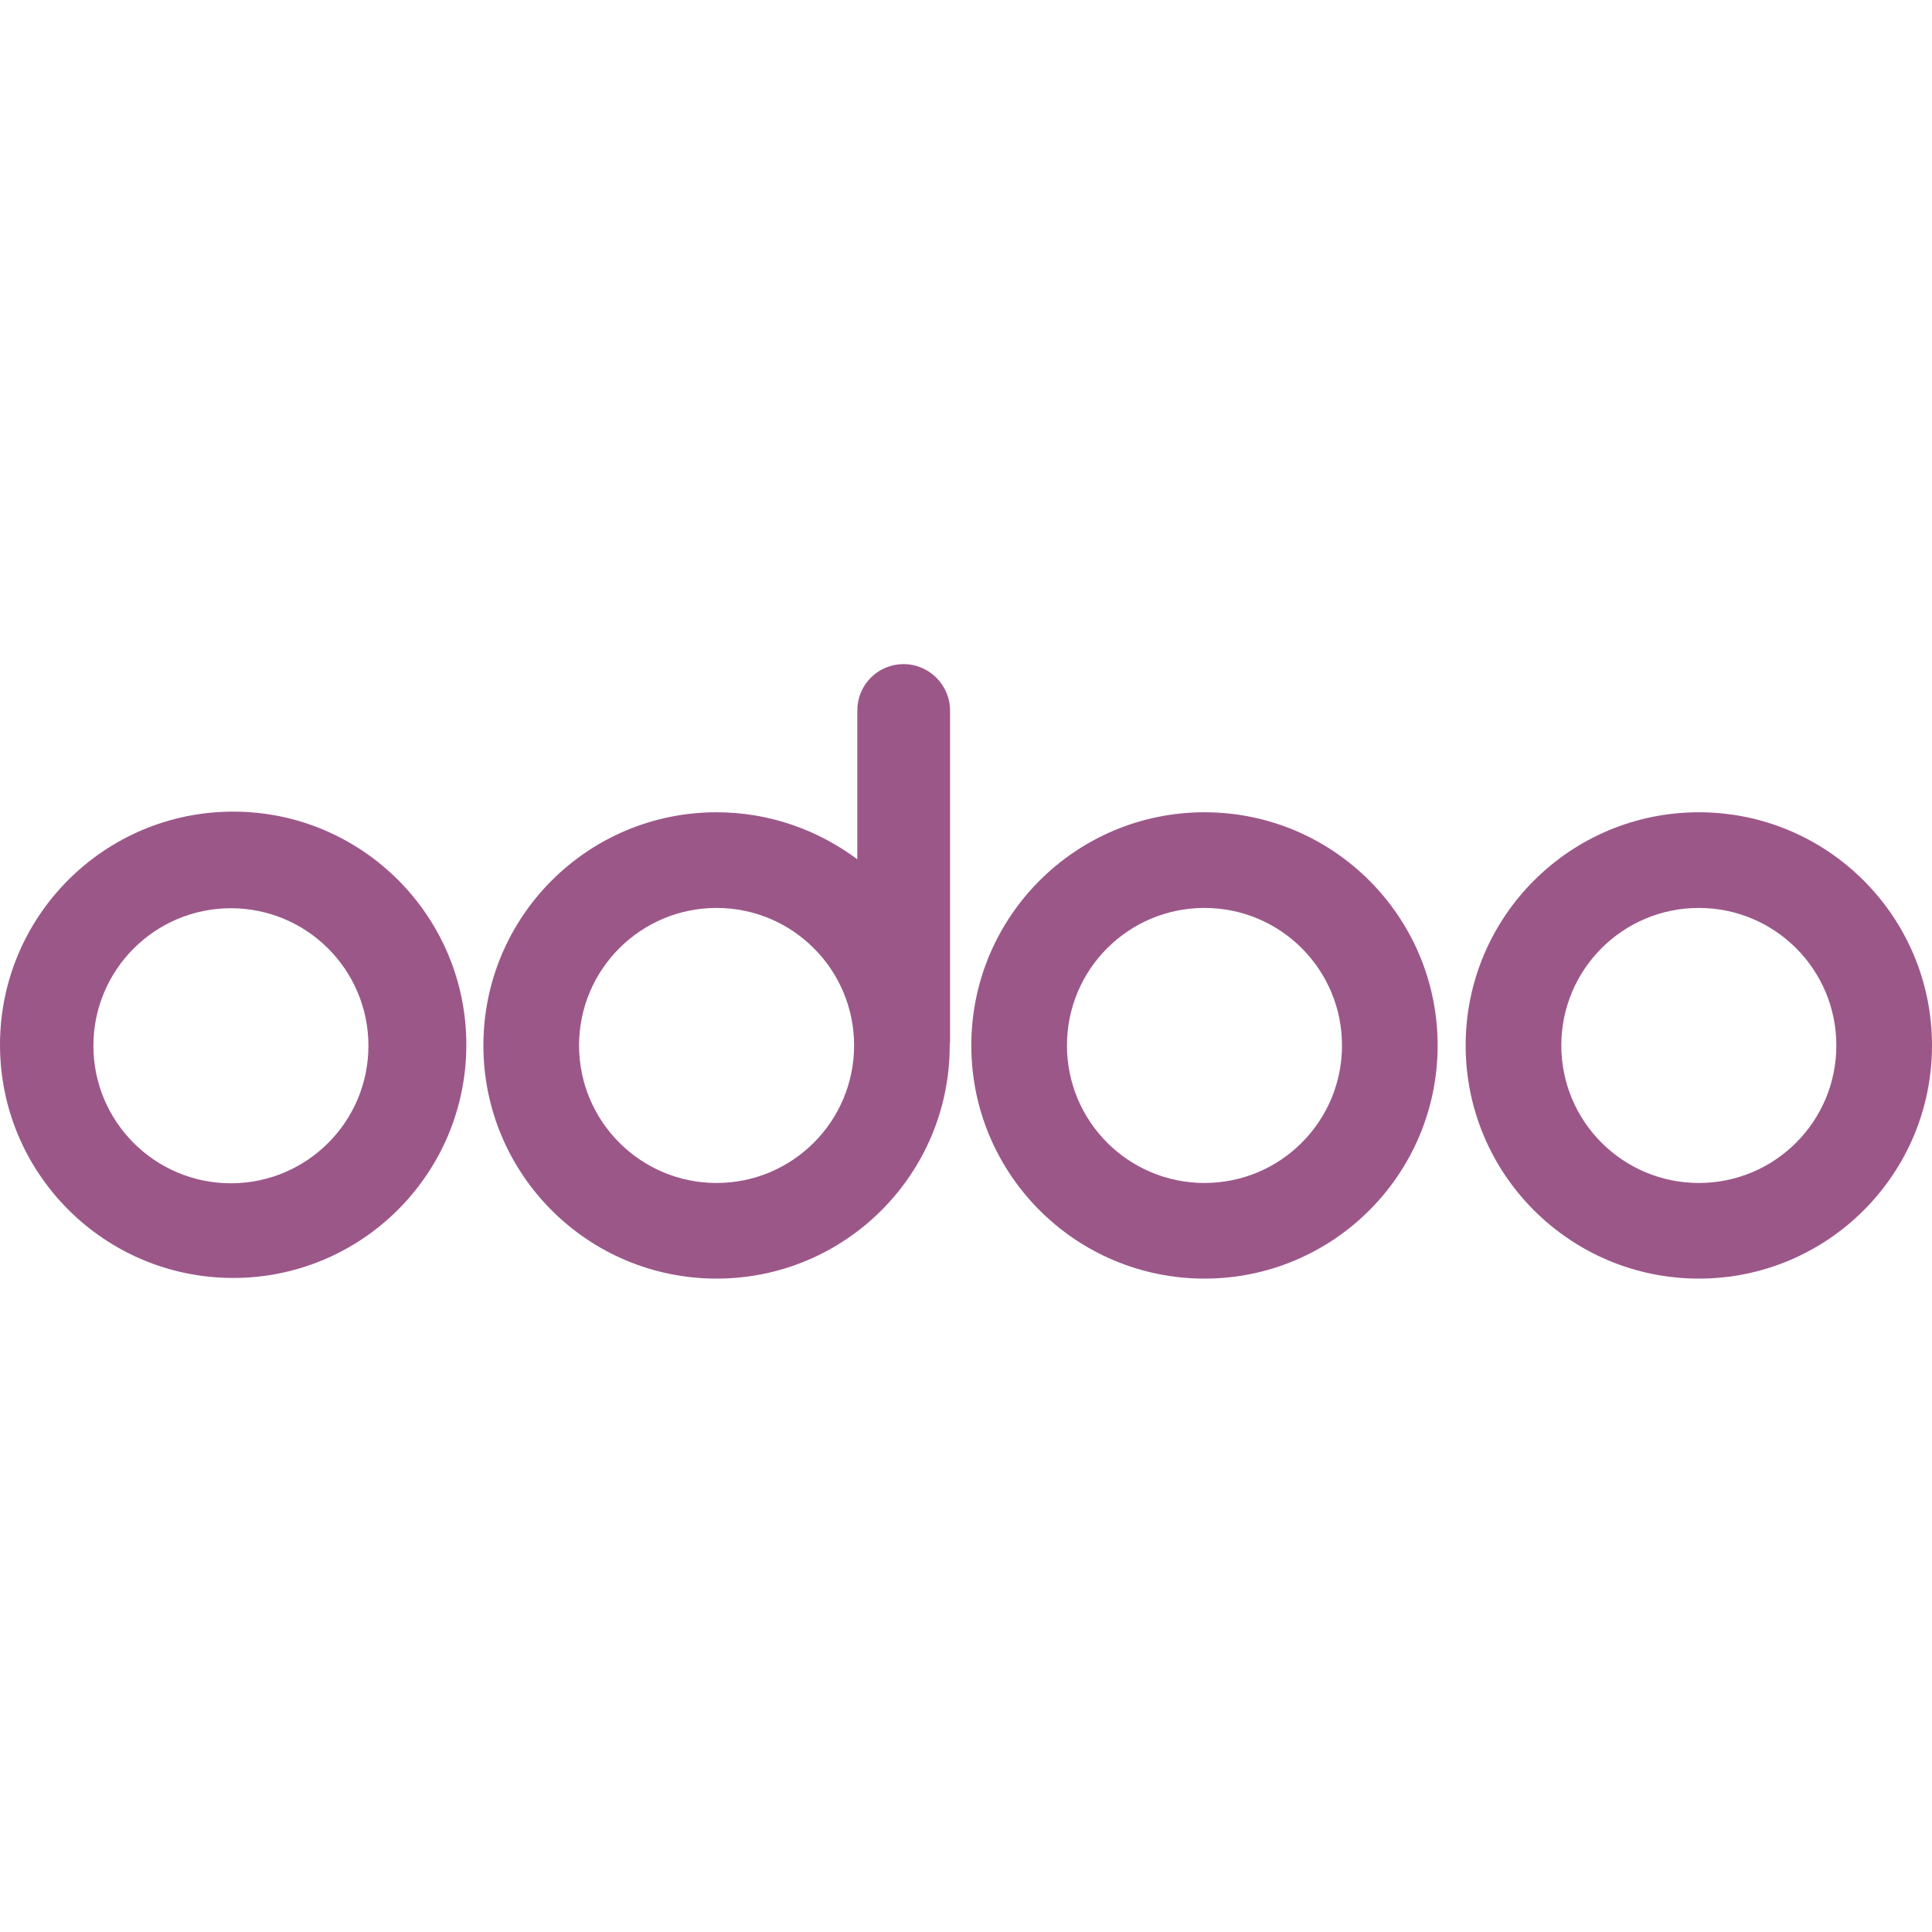 <svg width="128" height="128" viewBox="0 0 128 128" fill="none" xmlns="http://www.w3.org/2000/svg">
<path fill-rule="evenodd" clip-rule="evenodd" d="M128 69.263C128 77.795 121.083 84.711 112.552 84.711C104.02 84.711 97.103 77.795 97.103 69.263C97.103 60.731 104.02 53.815 112.552 53.815C121.083 53.815 128 60.731 128 69.263ZM121.663 69.264C121.663 74.299 117.587 78.375 112.552 78.375C107.516 78.375 103.441 74.299 103.441 69.264C103.441 64.228 107.516 60.153 112.552 60.153C117.587 60.153 121.663 64.228 121.663 69.264Z" fill="#9C5789"/>
<path fill-rule="evenodd" clip-rule="evenodd" d="M95.247 69.263C95.247 77.795 88.331 84.711 79.8 84.711C71.268 84.711 64.352 77.795 64.352 69.263C64.352 60.731 71.268 53.815 79.8 53.815C88.331 53.815 95.247 60.731 95.247 69.263ZM88.911 69.264C88.911 74.299 84.835 78.375 79.8 78.375C74.764 78.375 70.689 74.299 70.689 69.264C70.689 64.228 74.764 60.153 79.8 60.153C84.835 60.153 88.911 64.228 88.911 69.264Z" fill="#9C5789"/>
<path fill-rule="evenodd" clip-rule="evenodd" d="M62.922 69.263V69.135C62.944 69.092 62.944 69.028 62.944 68.986V47.073C62.944 45.387 61.557 44 59.871 44C59.467 43.998 59.067 44.077 58.693 44.23C58.32 44.384 57.98 44.611 57.695 44.896C57.409 45.182 57.183 45.521 57.029 45.895C56.875 46.268 56.797 46.669 56.799 47.073V56.93C54.196 54.989 50.974 53.815 47.474 53.815C38.94 53.815 32.026 60.728 32.026 69.263C32.026 77.798 38.94 84.711 47.474 84.711C56.009 84.711 62.922 77.798 62.922 69.263ZM56.586 69.264C56.586 74.295 52.507 78.375 47.475 78.375C42.443 78.375 38.364 74.295 38.364 69.264C38.364 64.232 42.443 60.153 47.475 60.153C52.507 60.153 56.586 64.232 56.586 69.264Z" fill="#9C5789"/>
<path fill-rule="evenodd" clip-rule="evenodd" d="M30.896 69.22C30.896 77.752 23.98 84.668 15.448 84.668C6.916 84.668 0 77.752 0 69.22C0 60.688 6.916 53.772 15.448 53.772C23.98 53.772 30.896 60.688 30.896 69.22ZM24.409 69.284C24.409 74.316 20.33 78.395 15.298 78.395C10.267 78.395 6.188 74.316 6.188 69.284C6.188 64.252 10.267 60.173 15.298 60.173C20.33 60.173 24.409 64.252 24.409 69.284Z" fill="#9C5789"/>
</svg>

